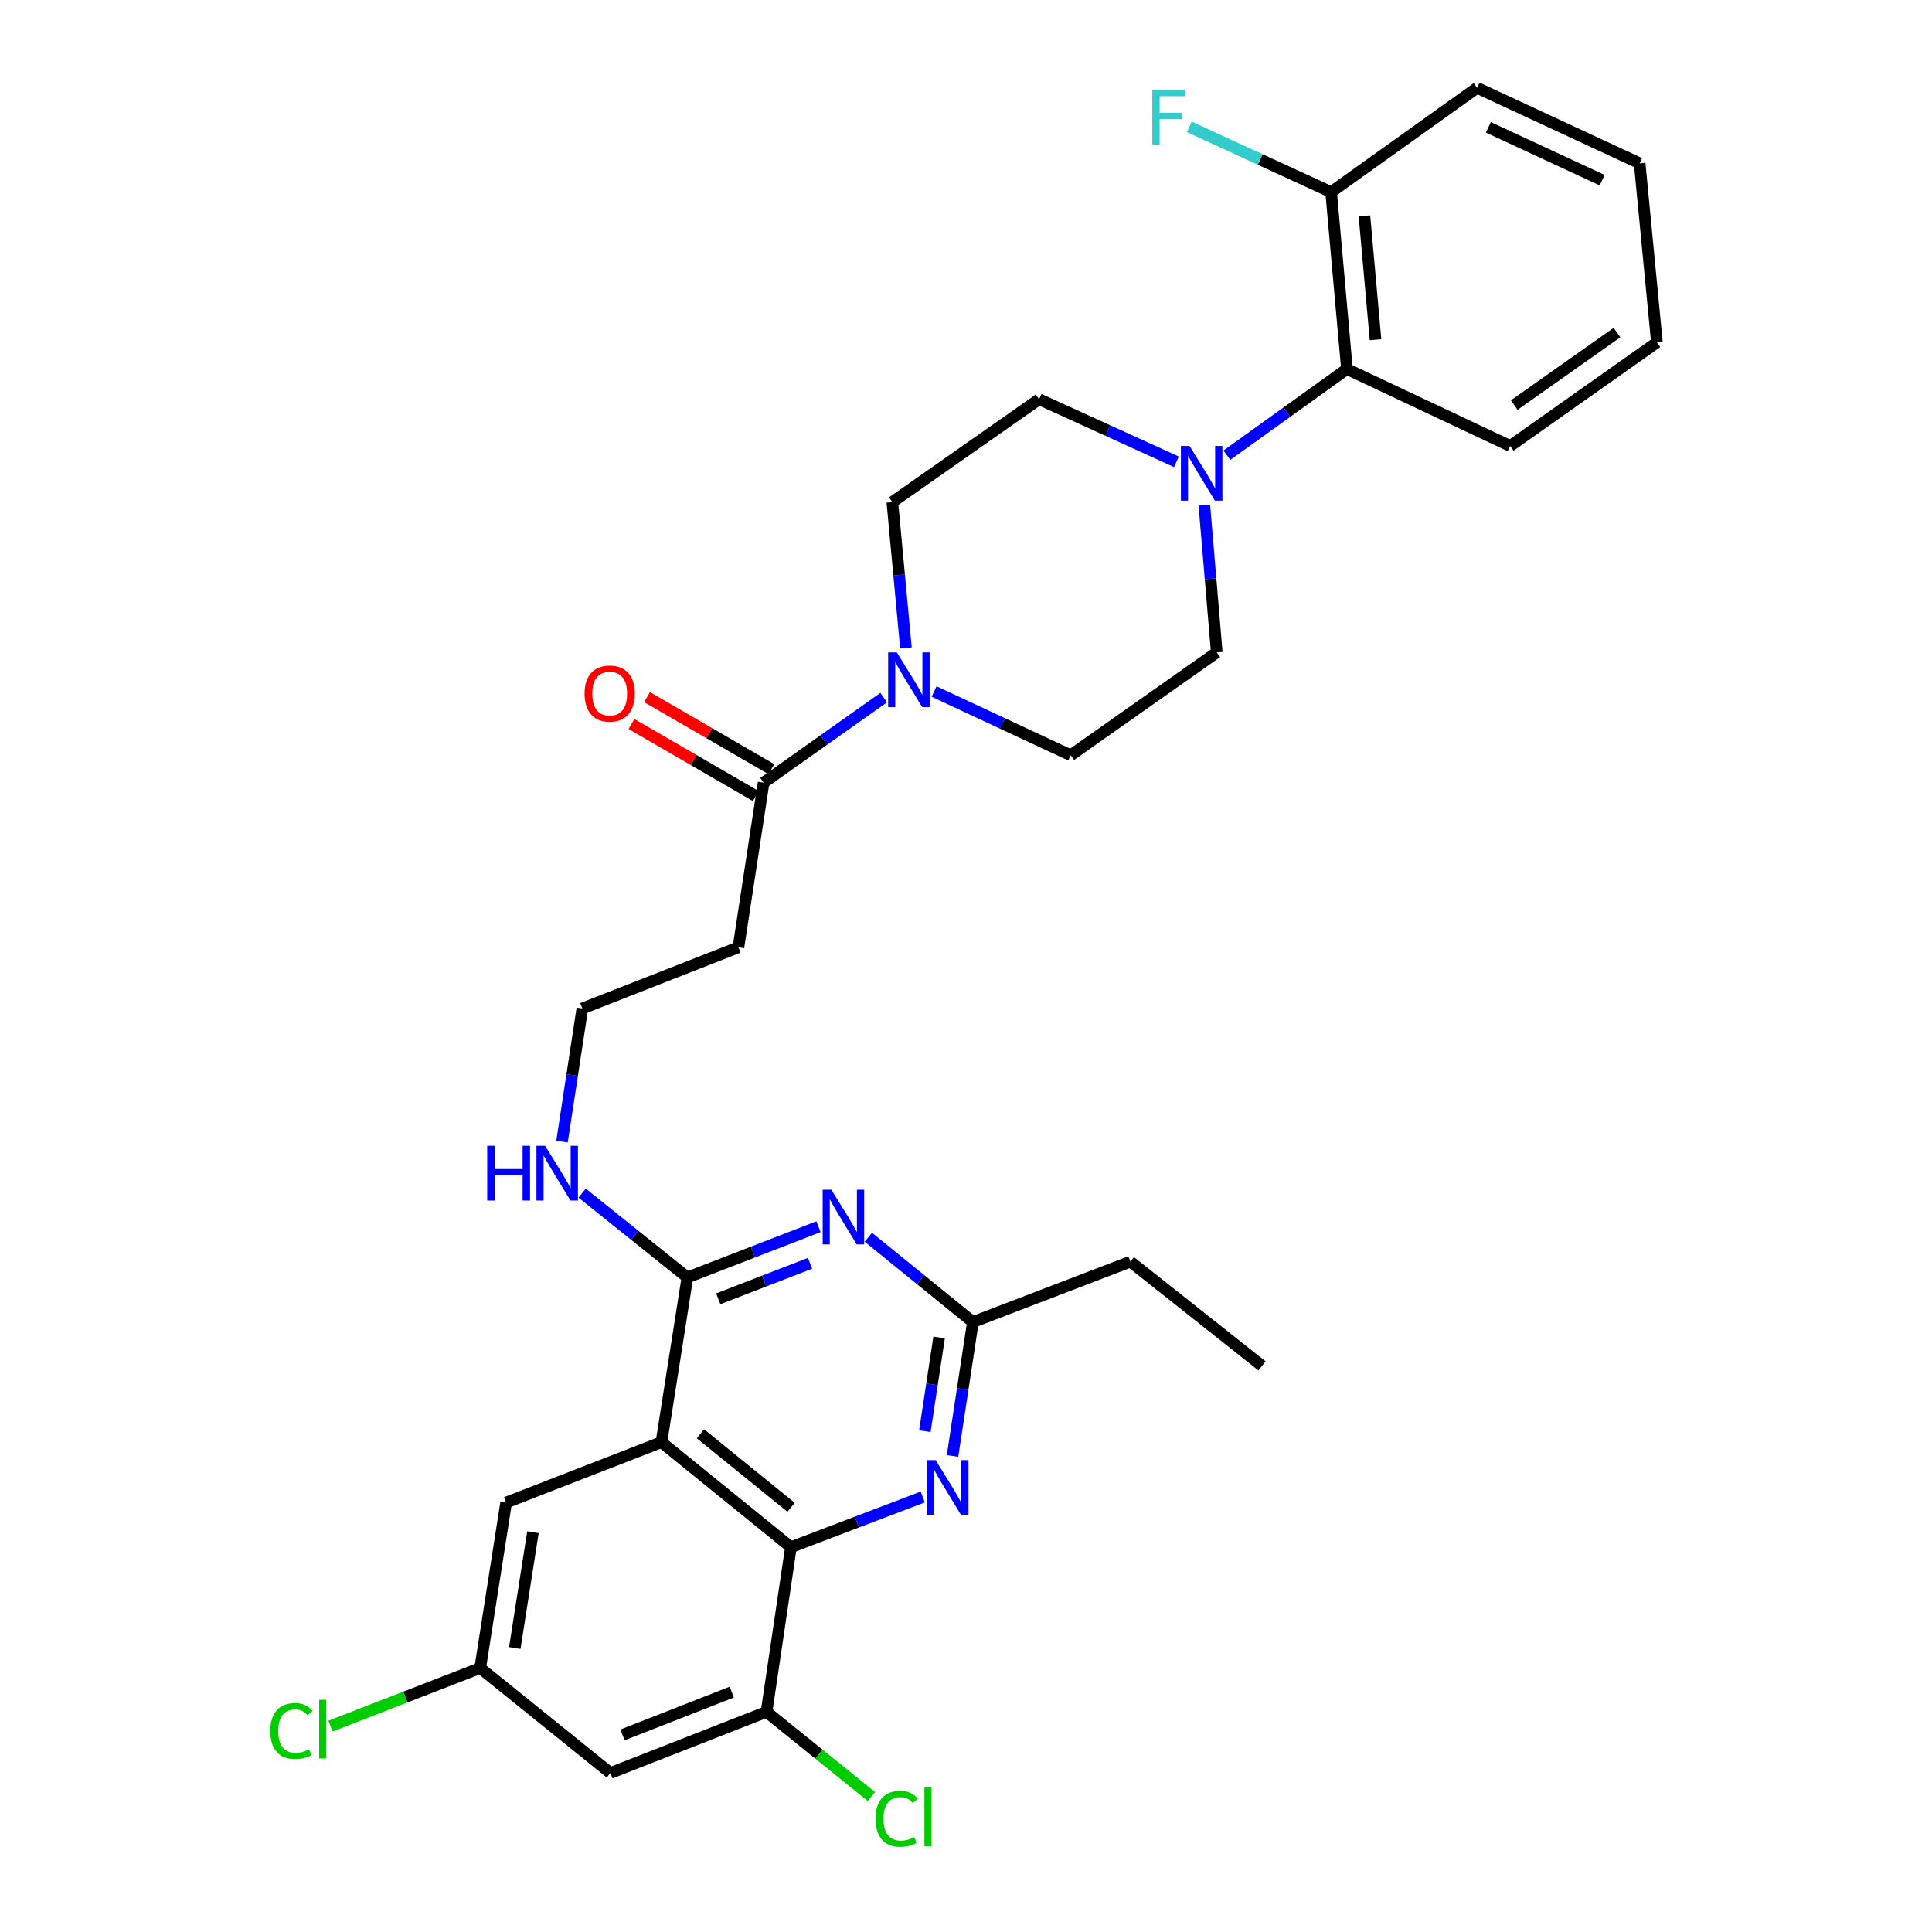 <?xml version='1.0' encoding='iso-8859-1'?>
<svg version='1.1' baseProfile='full'
              xmlns='http://www.w3.org/2000/svg'
                      xmlns:rdkit='http://www.rdkit.org/xml'
                      xmlns:xlink='http://www.w3.org/1999/xlink'
                  xml:space='preserve'
width='1000px' height='1000px' viewBox='0 0 1000 1000'>
<!-- END OF HEADER -->
<rect style='opacity:1.0;fill:#FFFFFF;stroke:none' width='1000' height='1000' x='0' y='0'> </rect>
<path class='bond-0' d='M 342.366,746.464 L 355.786,661.208' style='fill:none;fill-rule:evenodd;stroke:#000000;stroke-width:6px;stroke-linecap:butt;stroke-linejoin:miter;stroke-opacity:1' />
<path class='bond-1' d='M 342.366,746.464 L 409.386,800.815' style='fill:none;fill-rule:evenodd;stroke:#000000;stroke-width:6px;stroke-linecap:butt;stroke-linejoin:miter;stroke-opacity:1' />
<path class='bond-1' d='M 362.549,742.125 L 409.463,780.171' style='fill:none;fill-rule:evenodd;stroke:#000000;stroke-width:6px;stroke-linecap:butt;stroke-linejoin:miter;stroke-opacity:1' />
<path class='bond-11' d='M 342.366,746.464 L 261.97,777.727' style='fill:none;fill-rule:evenodd;stroke:#000000;stroke-width:6px;stroke-linecap:butt;stroke-linejoin:miter;stroke-opacity:1' />
<path class='bond-2' d='M 355.786,661.208 L 389.719,648.07' style='fill:none;fill-rule:evenodd;stroke:#000000;stroke-width:6px;stroke-linecap:butt;stroke-linejoin:miter;stroke-opacity:1' />
<path class='bond-2' d='M 389.719,648.07 L 423.652,634.932' style='fill:none;fill-rule:evenodd;stroke:#0000FF;stroke-width:6px;stroke-linecap:butt;stroke-linejoin:miter;stroke-opacity:1' />
<path class='bond-2' d='M 371.773,672.264 L 395.525,663.068' style='fill:none;fill-rule:evenodd;stroke:#000000;stroke-width:6px;stroke-linecap:butt;stroke-linejoin:miter;stroke-opacity:1' />
<path class='bond-2' d='M 395.525,663.068 L 419.278,653.872' style='fill:none;fill-rule:evenodd;stroke:#0000FF;stroke-width:6px;stroke-linecap:butt;stroke-linejoin:miter;stroke-opacity:1' />
<path class='bond-18' d='M 355.786,661.208 L 328.542,639.382' style='fill:none;fill-rule:evenodd;stroke:#000000;stroke-width:6px;stroke-linecap:butt;stroke-linejoin:miter;stroke-opacity:1' />
<path class='bond-18' d='M 328.542,639.382 L 301.298,617.557' style='fill:none;fill-rule:evenodd;stroke:#0000FF;stroke-width:6px;stroke-linecap:butt;stroke-linejoin:miter;stroke-opacity:1' />
<path class='bond-3' d='M 409.386,800.815 L 443.508,787.824' style='fill:none;fill-rule:evenodd;stroke:#000000;stroke-width:6px;stroke-linecap:butt;stroke-linejoin:miter;stroke-opacity:1' />
<path class='bond-3' d='M 443.508,787.824 L 477.63,774.833' style='fill:none;fill-rule:evenodd;stroke:#0000FF;stroke-width:6px;stroke-linecap:butt;stroke-linejoin:miter;stroke-opacity:1' />
<path class='bond-7' d='M 409.386,800.815 L 396.752,886.062' style='fill:none;fill-rule:evenodd;stroke:#000000;stroke-width:6px;stroke-linecap:butt;stroke-linejoin:miter;stroke-opacity:1' />
<path class='bond-6' d='M 449.454,640.398 L 476.511,662.347' style='fill:none;fill-rule:evenodd;stroke:#0000FF;stroke-width:6px;stroke-linecap:butt;stroke-linejoin:miter;stroke-opacity:1' />
<path class='bond-6' d='M 476.511,662.347 L 503.568,684.295' style='fill:none;fill-rule:evenodd;stroke:#000000;stroke-width:6px;stroke-linecap:butt;stroke-linejoin:miter;stroke-opacity:1' />
<path class='bond-32' d='M 493.025,753.593 L 498.297,718.944' style='fill:none;fill-rule:evenodd;stroke:#0000FF;stroke-width:6px;stroke-linecap:butt;stroke-linejoin:miter;stroke-opacity:1' />
<path class='bond-32' d='M 498.297,718.944 L 503.568,684.295' style='fill:none;fill-rule:evenodd;stroke:#000000;stroke-width:6px;stroke-linecap:butt;stroke-linejoin:miter;stroke-opacity:1' />
<path class='bond-32' d='M 478.707,740.779 L 482.397,716.525' style='fill:none;fill-rule:evenodd;stroke:#0000FF;stroke-width:6px;stroke-linecap:butt;stroke-linejoin:miter;stroke-opacity:1' />
<path class='bond-32' d='M 482.397,716.525 L 486.087,692.271' style='fill:none;fill-rule:evenodd;stroke:#000000;stroke-width:6px;stroke-linecap:butt;stroke-linejoin:miter;stroke-opacity:1' />
<path class='bond-4' d='M 457.403,361.074 L 426.323,383.078' style='fill:none;fill-rule:evenodd;stroke:#0000FF;stroke-width:6px;stroke-linecap:butt;stroke-linejoin:miter;stroke-opacity:1' />
<path class='bond-4' d='M 426.323,383.078 L 395.242,405.082' style='fill:none;fill-rule:evenodd;stroke:#000000;stroke-width:6px;stroke-linecap:butt;stroke-linejoin:miter;stroke-opacity:1' />
<path class='bond-14' d='M 483.497,357.93 L 518.85,374.43' style='fill:none;fill-rule:evenodd;stroke:#0000FF;stroke-width:6px;stroke-linecap:butt;stroke-linejoin:miter;stroke-opacity:1' />
<path class='bond-14' d='M 518.85,374.43 L 554.202,390.929' style='fill:none;fill-rule:evenodd;stroke:#000000;stroke-width:6px;stroke-linecap:butt;stroke-linejoin:miter;stroke-opacity:1' />
<path class='bond-15' d='M 468.91,335.371 L 465.39,297.635' style='fill:none;fill-rule:evenodd;stroke:#0000FF;stroke-width:6px;stroke-linecap:butt;stroke-linejoin:miter;stroke-opacity:1' />
<path class='bond-15' d='M 465.39,297.635 L 461.869,259.9' style='fill:none;fill-rule:evenodd;stroke:#000000;stroke-width:6px;stroke-linecap:butt;stroke-linejoin:miter;stroke-opacity:1' />
<path class='bond-5' d='M 608.921,239.04 L 573.377,222.844' style='fill:none;fill-rule:evenodd;stroke:#0000FF;stroke-width:6px;stroke-linecap:butt;stroke-linejoin:miter;stroke-opacity:1' />
<path class='bond-5' d='M 573.377,222.844 L 537.833,206.648' style='fill:none;fill-rule:evenodd;stroke:#000000;stroke-width:6px;stroke-linecap:butt;stroke-linejoin:miter;stroke-opacity:1' />
<path class='bond-9' d='M 635.027,235.618 L 666.102,213.315' style='fill:none;fill-rule:evenodd;stroke:#0000FF;stroke-width:6px;stroke-linecap:butt;stroke-linejoin:miter;stroke-opacity:1' />
<path class='bond-9' d='M 666.102,213.315 L 697.177,191.012' style='fill:none;fill-rule:evenodd;stroke:#000000;stroke-width:6px;stroke-linecap:butt;stroke-linejoin:miter;stroke-opacity:1' />
<path class='bond-33' d='M 623.363,261.473 L 626.577,299.58' style='fill:none;fill-rule:evenodd;stroke:#0000FF;stroke-width:6px;stroke-linecap:butt;stroke-linejoin:miter;stroke-opacity:1' />
<path class='bond-33' d='M 626.577,299.58 L 629.791,337.686' style='fill:none;fill-rule:evenodd;stroke:#000000;stroke-width:6px;stroke-linecap:butt;stroke-linejoin:miter;stroke-opacity:1' />
<path class='bond-25' d='M 503.568,684.295 L 585.099,653.024' style='fill:none;fill-rule:evenodd;stroke:#000000;stroke-width:6px;stroke-linecap:butt;stroke-linejoin:miter;stroke-opacity:1' />
<path class='bond-10' d='M 396.752,886.062 L 315.937,917.709' style='fill:none;fill-rule:evenodd;stroke:#000000;stroke-width:6px;stroke-linecap:butt;stroke-linejoin:miter;stroke-opacity:1' />
<path class='bond-10' d='M 378.766,875.834 L 322.195,897.987' style='fill:none;fill-rule:evenodd;stroke:#000000;stroke-width:6px;stroke-linecap:butt;stroke-linejoin:miter;stroke-opacity:1' />
<path class='bond-21' d='M 396.752,886.062 L 423.89,907.962' style='fill:none;fill-rule:evenodd;stroke:#000000;stroke-width:6px;stroke-linecap:butt;stroke-linejoin:miter;stroke-opacity:1' />
<path class='bond-21' d='M 423.89,907.962 L 451.028,929.863' style='fill:none;fill-rule:evenodd;stroke:#00CC00;stroke-width:6px;stroke-linecap:butt;stroke-linejoin:miter;stroke-opacity:1' />
<path class='bond-8' d='M 395.242,405.082 L 382.215,490.32' style='fill:none;fill-rule:evenodd;stroke:#000000;stroke-width:6px;stroke-linecap:butt;stroke-linejoin:miter;stroke-opacity:1' />
<path class='bond-20' d='M 399.274,398.124 L 367.089,379.474' style='fill:none;fill-rule:evenodd;stroke:#000000;stroke-width:6px;stroke-linecap:butt;stroke-linejoin:miter;stroke-opacity:1' />
<path class='bond-20' d='M 367.089,379.474 L 334.904,360.825' style='fill:none;fill-rule:evenodd;stroke:#FF0000;stroke-width:6px;stroke-linecap:butt;stroke-linejoin:miter;stroke-opacity:1' />
<path class='bond-20' d='M 391.211,412.039 L 359.026,393.39' style='fill:none;fill-rule:evenodd;stroke:#000000;stroke-width:6px;stroke-linecap:butt;stroke-linejoin:miter;stroke-opacity:1' />
<path class='bond-20' d='M 359.026,393.39 L 326.841,374.74' style='fill:none;fill-rule:evenodd;stroke:#FF0000;stroke-width:6px;stroke-linecap:butt;stroke-linejoin:miter;stroke-opacity:1' />
<path class='bond-19' d='M 697.177,191.012 L 688.984,99.439' style='fill:none;fill-rule:evenodd;stroke:#000000;stroke-width:6px;stroke-linecap:butt;stroke-linejoin:miter;stroke-opacity:1' />
<path class='bond-19' d='M 711.967,175.843 L 706.232,111.742' style='fill:none;fill-rule:evenodd;stroke:#000000;stroke-width:6px;stroke-linecap:butt;stroke-linejoin:miter;stroke-opacity:1' />
<path class='bond-26' d='M 697.177,191.012 L 781.665,230.852' style='fill:none;fill-rule:evenodd;stroke:#000000;stroke-width:6px;stroke-linecap:butt;stroke-linejoin:miter;stroke-opacity:1' />
<path class='bond-31' d='M 315.937,917.709 L 248.55,863.359' style='fill:none;fill-rule:evenodd;stroke:#000000;stroke-width:6px;stroke-linecap:butt;stroke-linejoin:miter;stroke-opacity:1' />
<path class='bond-12' d='M 261.97,777.727 L 248.55,863.359' style='fill:none;fill-rule:evenodd;stroke:#000000;stroke-width:6px;stroke-linecap:butt;stroke-linejoin:miter;stroke-opacity:1' />
<path class='bond-12' d='M 275.846,793.062 L 266.452,853.004' style='fill:none;fill-rule:evenodd;stroke:#000000;stroke-width:6px;stroke-linecap:butt;stroke-linejoin:miter;stroke-opacity:1' />
<path class='bond-23' d='M 248.55,863.359 L 209.807,878.396' style='fill:none;fill-rule:evenodd;stroke:#000000;stroke-width:6px;stroke-linecap:butt;stroke-linejoin:miter;stroke-opacity:1' />
<path class='bond-23' d='M 209.807,878.396 L 171.063,893.434' style='fill:none;fill-rule:evenodd;stroke:#00CC00;stroke-width:6px;stroke-linecap:butt;stroke-linejoin:miter;stroke-opacity:1' />
<path class='bond-13' d='M 382.215,490.32 L 301.417,521.985' style='fill:none;fill-rule:evenodd;stroke:#000000;stroke-width:6px;stroke-linecap:butt;stroke-linejoin:miter;stroke-opacity:1' />
<path class='bond-17' d='M 554.202,390.929 L 629.791,337.686' style='fill:none;fill-rule:evenodd;stroke:#000000;stroke-width:6px;stroke-linecap:butt;stroke-linejoin:miter;stroke-opacity:1' />
<path class='bond-16' d='M 461.869,259.9 L 537.833,206.648' style='fill:none;fill-rule:evenodd;stroke:#000000;stroke-width:6px;stroke-linecap:butt;stroke-linejoin:miter;stroke-opacity:1' />
<path class='bond-22' d='M 290.891,590.908 L 296.154,556.447' style='fill:none;fill-rule:evenodd;stroke:#0000FF;stroke-width:6px;stroke-linecap:butt;stroke-linejoin:miter;stroke-opacity:1' />
<path class='bond-22' d='M 296.154,556.447 L 301.417,521.985' style='fill:none;fill-rule:evenodd;stroke:#000000;stroke-width:6px;stroke-linecap:butt;stroke-linejoin:miter;stroke-opacity:1' />
<path class='bond-24' d='M 688.984,99.439 L 652.282,82.547' style='fill:none;fill-rule:evenodd;stroke:#000000;stroke-width:6px;stroke-linecap:butt;stroke-linejoin:miter;stroke-opacity:1' />
<path class='bond-24' d='M 652.282,82.547 L 615.58,65.656' style='fill:none;fill-rule:evenodd;stroke:#33CCCC;stroke-width:6px;stroke-linecap:butt;stroke-linejoin:miter;stroke-opacity:1' />
<path class='bond-27' d='M 688.984,99.439 L 764.537,45.455' style='fill:none;fill-rule:evenodd;stroke:#000000;stroke-width:6px;stroke-linecap:butt;stroke-linejoin:miter;stroke-opacity:1' />
<path class='bond-28' d='M 585.099,653.024 L 653.227,706.999' style='fill:none;fill-rule:evenodd;stroke:#000000;stroke-width:6px;stroke-linecap:butt;stroke-linejoin:miter;stroke-opacity:1' />
<path class='bond-29' d='M 781.665,230.852 L 857.611,177.243' style='fill:none;fill-rule:evenodd;stroke:#000000;stroke-width:6px;stroke-linecap:butt;stroke-linejoin:miter;stroke-opacity:1' />
<path class='bond-29' d='M 783.782,209.672 L 836.945,172.146' style='fill:none;fill-rule:evenodd;stroke:#000000;stroke-width:6px;stroke-linecap:butt;stroke-linejoin:miter;stroke-opacity:1' />
<path class='bond-34' d='M 764.537,45.455 L 848.676,84.544' style='fill:none;fill-rule:evenodd;stroke:#000000;stroke-width:6px;stroke-linecap:butt;stroke-linejoin:miter;stroke-opacity:1' />
<path class='bond-34' d='M 770.382,65.903 L 829.279,93.266' style='fill:none;fill-rule:evenodd;stroke:#000000;stroke-width:6px;stroke-linecap:butt;stroke-linejoin:miter;stroke-opacity:1' />
<path class='bond-30' d='M 857.611,177.243 L 848.676,84.544' style='fill:none;fill-rule:evenodd;stroke:#000000;stroke-width:6px;stroke-linecap:butt;stroke-linejoin:miter;stroke-opacity:1' />
<path  class='atom-3' d='M 430.297 615.776
L 439.577 630.776
Q 440.497 632.256, 441.977 634.936
Q 443.457 637.616, 443.537 637.776
L 443.537 615.776
L 447.297 615.776
L 447.297 644.096
L 443.417 644.096
L 433.457 627.696
Q 432.297 625.776, 431.057 623.576
Q 429.857 621.376, 429.497 620.696
L 429.497 644.096
L 425.817 644.096
L 425.817 615.776
L 430.297 615.776
' fill='#0000FF'/>
<path  class='atom-4' d='M 484.281 755.758
L 493.561 770.758
Q 494.481 772.238, 495.961 774.918
Q 497.441 777.598, 497.521 777.758
L 497.521 755.758
L 501.281 755.758
L 501.281 784.078
L 497.401 784.078
L 487.441 767.678
Q 486.281 765.758, 485.041 763.558
Q 483.841 761.358, 483.481 760.678
L 483.481 784.078
L 479.801 784.078
L 479.801 755.758
L 484.281 755.758
' fill='#0000FF'/>
<path  class='atom-5' d='M 464.187 337.679
L 473.467 352.679
Q 474.387 354.159, 475.867 356.839
Q 477.347 359.519, 477.427 359.679
L 477.427 337.679
L 481.187 337.679
L 481.187 365.999
L 477.307 365.999
L 467.347 349.599
Q 466.187 347.679, 464.947 345.479
Q 463.747 343.279, 463.387 342.599
L 463.387 365.999
L 459.707 365.999
L 459.707 337.679
L 464.187 337.679
' fill='#0000FF'/>
<path  class='atom-6' d='M 615.713 230.827
L 624.993 245.827
Q 625.913 247.307, 627.393 249.987
Q 628.873 252.667, 628.953 252.827
L 628.953 230.827
L 632.713 230.827
L 632.713 259.147
L 628.833 259.147
L 618.873 242.747
Q 617.713 240.827, 616.473 238.627
Q 615.273 236.427, 614.913 235.747
L 614.913 259.147
L 611.233 259.147
L 611.233 230.827
L 615.713 230.827
' fill='#0000FF'/>
<path  class='atom-19' d='M 252.179 593.064
L 256.019 593.064
L 256.019 605.104
L 270.499 605.104
L 270.499 593.064
L 274.339 593.064
L 274.339 621.384
L 270.499 621.384
L 270.499 608.304
L 256.019 608.304
L 256.019 621.384
L 252.179 621.384
L 252.179 593.064
' fill='#0000FF'/>
<path  class='atom-19' d='M 282.139 593.064
L 291.419 608.064
Q 292.339 609.544, 293.819 612.224
Q 295.299 614.904, 295.379 615.064
L 295.379 593.064
L 299.139 593.064
L 299.139 621.384
L 295.259 621.384
L 285.299 604.984
Q 284.139 603.064, 282.899 600.864
Q 281.699 598.664, 281.339 597.984
L 281.339 621.384
L 277.659 621.384
L 277.659 593.064
L 282.139 593.064
' fill='#0000FF'/>
<path  class='atom-21' d='M 302.57 358.995
Q 302.57 352.195, 305.93 348.395
Q 309.29 344.595, 315.57 344.595
Q 321.85 344.595, 325.21 348.395
Q 328.57 352.195, 328.57 358.995
Q 328.57 365.875, 325.17 369.795
Q 321.77 373.675, 315.57 373.675
Q 309.33 373.675, 305.93 369.795
Q 302.57 365.915, 302.57 358.995
M 315.57 370.475
Q 319.89 370.475, 322.21 367.595
Q 324.57 364.675, 324.57 358.995
Q 324.57 353.435, 322.21 350.635
Q 319.89 347.795, 315.57 347.795
Q 311.25 347.795, 308.89 350.595
Q 306.57 353.395, 306.57 358.995
Q 306.57 364.715, 308.89 367.595
Q 311.25 370.475, 315.57 370.475
' fill='#FF0000'/>
<path  class='atom-22' d='M 453.192 941.402
Q 453.192 934.362, 456.472 930.682
Q 459.792 926.962, 466.072 926.962
Q 471.912 926.962, 475.032 931.082
L 472.392 933.242
Q 470.112 930.242, 466.072 930.242
Q 461.792 930.242, 459.512 933.122
Q 457.272 935.962, 457.272 941.402
Q 457.272 947.002, 459.592 949.882
Q 461.952 952.762, 466.512 952.762
Q 469.632 952.762, 473.272 950.882
L 474.392 953.882
Q 472.912 954.842, 470.672 955.402
Q 468.432 955.962, 465.952 955.962
Q 459.792 955.962, 456.472 952.202
Q 453.192 948.442, 453.192 941.402
' fill='#00CC00'/>
<path  class='atom-22' d='M 478.472 925.242
L 482.152 925.242
L 482.152 955.602
L 478.472 955.602
L 478.472 925.242
' fill='#00CC00'/>
<path  class='atom-24' d='M 139.918 895.977
Q 139.918 888.937, 143.198 885.257
Q 146.518 881.537, 152.798 881.537
Q 158.638 881.537, 161.758 885.657
L 159.118 887.817
Q 156.838 884.817, 152.798 884.817
Q 148.518 884.817, 146.238 887.697
Q 143.998 890.537, 143.998 895.977
Q 143.998 901.577, 146.318 904.457
Q 148.678 907.337, 153.238 907.337
Q 156.358 907.337, 159.998 905.457
L 161.118 908.457
Q 159.638 909.417, 157.398 909.977
Q 155.158 910.537, 152.678 910.537
Q 146.518 910.537, 143.198 906.777
Q 139.918 903.017, 139.918 895.977
' fill='#00CC00'/>
<path  class='atom-24' d='M 165.198 879.817
L 168.878 879.817
L 168.878 910.177
L 165.198 910.177
L 165.198 879.817
' fill='#00CC00'/>
<path  class='atom-25' d='M 596.425 46.555
L 613.265 46.555
L 613.265 49.795
L 600.225 49.795
L 600.225 58.395
L 611.825 58.395
L 611.825 61.675
L 600.225 61.675
L 600.225 74.875
L 596.425 74.875
L 596.425 46.555
' fill='#33CCCC'/>
</svg>
